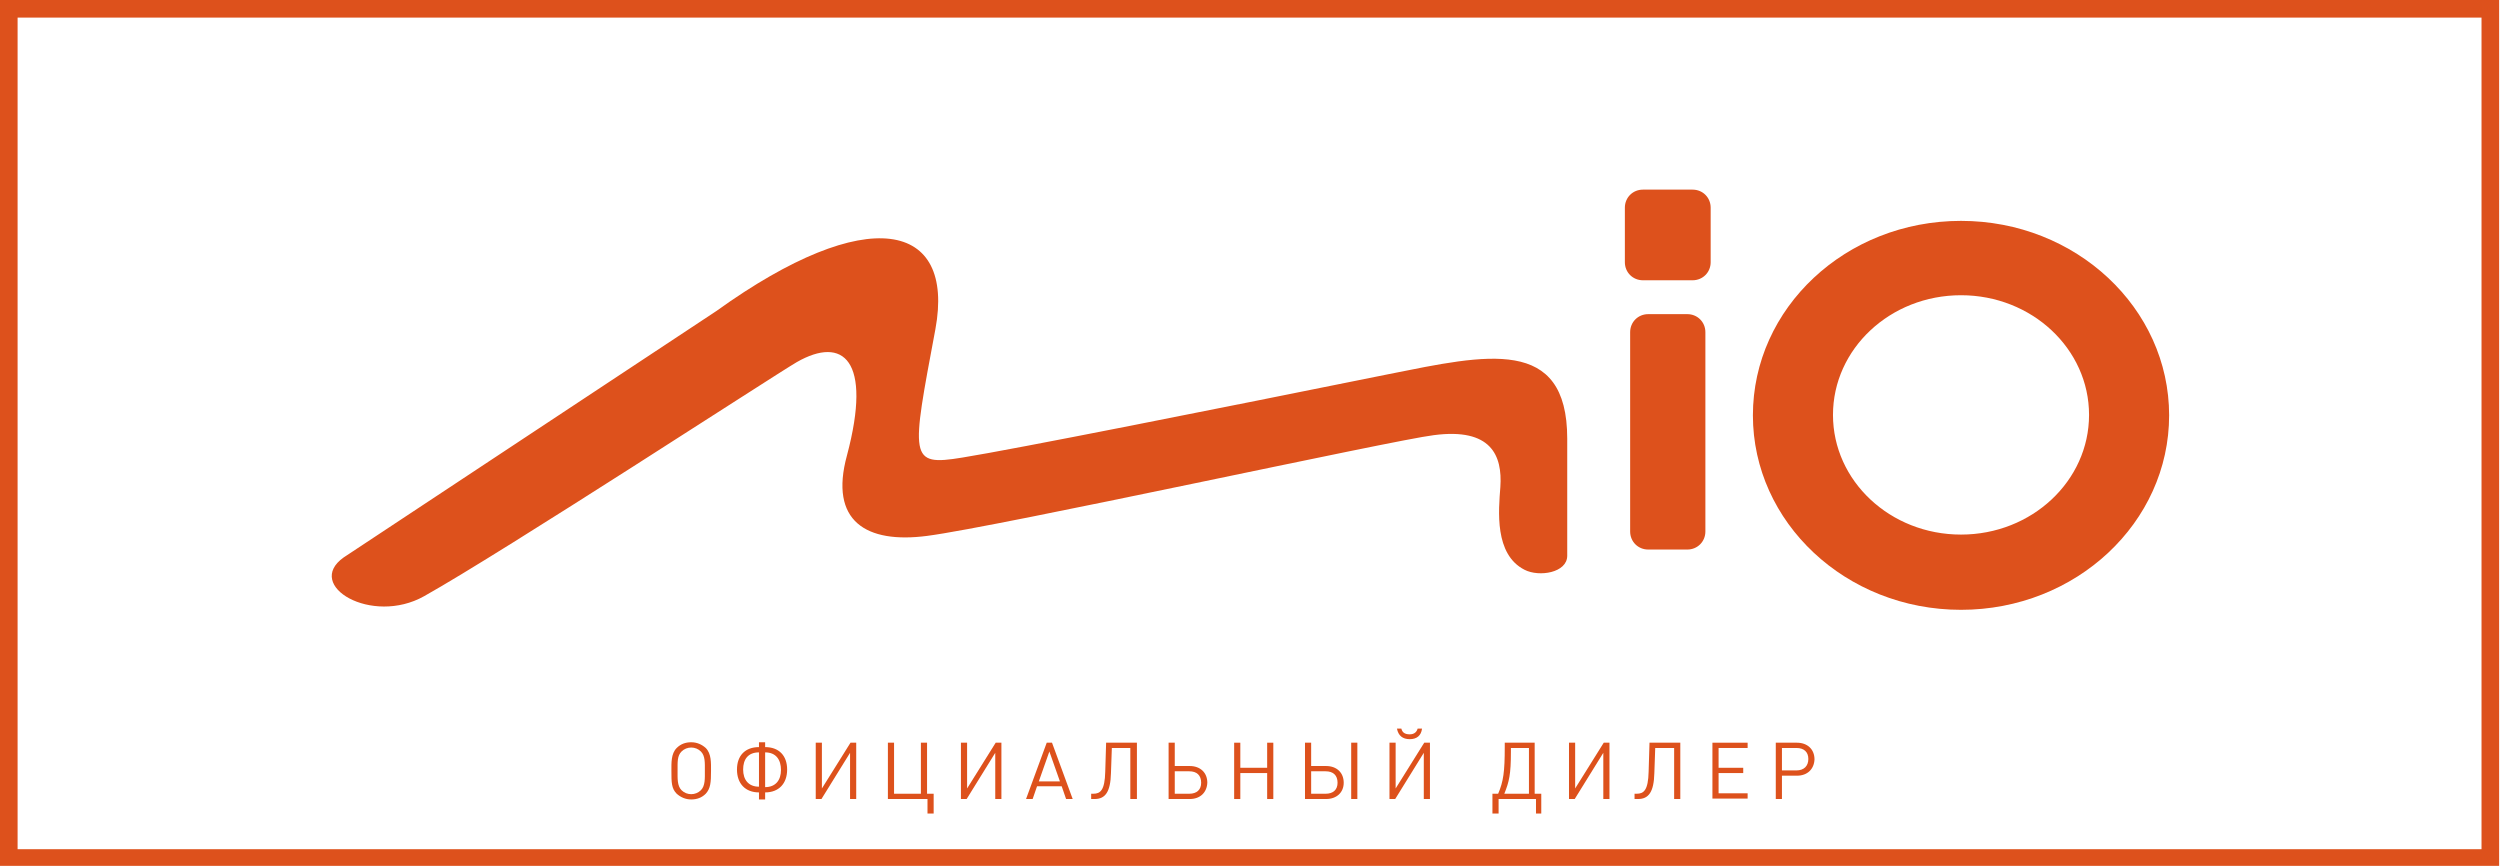 <?xml version="1.0" encoding="utf-8"?>
<!-- Generator: Adobe Illustrator 21.1.0, SVG Export Plug-In . SVG Version: 6.00 Build 0)  -->
<svg version="1.1" id="Слой_1" xmlns="http://www.w3.org/2000/svg" xmlns:xlink="http://www.w3.org/1999/xlink" x="0px" y="0px"
	 width="568.2px" height="196.8px" viewBox="0 0 568.2 196.8" style="enable-background:new 0 0 568.2 196.8;" xml:space="preserve"
	>
<style type="text/css">
	.st0{fill:#DD511C;}
</style>
<g>
	<g>
		<path class="st0" d="M160.4,180.4c-0.9,0.9-2,1.3-3.3,1.3s-2.4-0.5-3.3-1.3c-1.2-1.2-1.2-2.6-1.2-5.2c0-1.8-0.1-3.9,1.2-5.2
			c0.9-0.9,2-1.3,3.3-1.3s2.4,0.5,3.3,1.3c1.3,1.3,1.2,3.4,1.2,5.2C161.6,177.8,161.5,179.2,160.4,180.4z M159.3,170.8
			c-0.6-0.6-1.4-0.9-2.2-0.9s-1.6,0.3-2.2,0.9c-1,1-0.9,2.4-0.9,4.4c0,1.7-0.1,3.4,0.9,4.4c0.6,0.6,1.4,0.9,2.2,0.9s1.6-0.3,2.2-0.9
			c1-1,0.9-2.7,0.9-4.4C160.2,173.4,160.3,171.8,159.3,170.8z"/>
		<path class="st0" d="M173.9,180.1v1.6h-1.4v-1.6c-3.1,0-5-2-5-5.2s1.9-5.1,5-5.1v-1.1h1.4v1.1c3.1,0,5,1.9,5,5.1
			C178.9,178.1,177,180.1,173.9,180.1z M172.5,171c-2.5,0-3.6,1.6-3.6,3.9c0,2.3,1.2,3.9,3.6,3.9V171z M173.9,171v7.9
			c2.4,0,3.6-1.6,3.6-3.9C177.5,172.7,176.4,171,173.9,171z"/>
		<path class="st0" d="M193.2,181.6v-10.5l-6.5,10.5h-1.3v-12.8h1.4v10.4l6.5-10.4h1.3v12.8H193.2z"/>
		<path class="st0" d="M210.8,184.9v-3.3h-9v-12.8h1.4v11.6h6.1v-11.6h1.4v11.6h1.5v4.5H210.8z"/>
		<path class="st0" d="M226.2,181.6v-10.5l-6.5,10.5h-1.3v-12.8h1.4v10.4l6.5-10.4h1.3v12.8H226.2z"/>
		<path class="st0" d="M242.3,181.6l-1-2.9h-5.6l-1,2.9h-1.5l4.7-12.8h1.2l4.7,12.8H242.3z M238.5,170.8l-2.4,6.8h4.8L238.5,170.8z"
			/>
		<path class="st0" d="M256.9,181.6V170h-4.2l-0.2,5.7c-0.1,4.3-1.3,5.9-3.7,5.9H248v-1.2h0.5c1.6,0,2.6-0.8,2.7-5l0.2-6.6h7v12.8
			L256.9,181.6L256.9,181.6z"/>
		<path class="st0" d="M270.4,181.6h-4.8v-12.8h1.4v5.3h3.4c2.4,0,4,1.5,4,3.8C274.3,180.1,272.8,181.6,270.4,181.6z M270.3,175.3
			H267v5.1h3.3c1.7,0,2.7-0.9,2.7-2.5C273,176.2,272,175.3,270.3,175.3z"/>
		<path class="st0" d="M288,181.6v-5.9h-6.1v5.9h-1.4v-12.8h1.4v5.7h6.1v-5.7h1.4v12.8H288z"/>
		<path class="st0" d="M301.4,181.6h-4.8v-12.8h1.4v5.3h3.4c2.4,0,4,1.5,4,3.8C305.4,180.1,303.8,181.6,301.4,181.6z M301.3,175.3
			H298v5.1h3.3c1.7,0,2.7-0.9,2.7-2.5C304,176.2,303,175.3,301.3,175.3z M307.1,181.6v-12.8h1.4v12.8H307.1z"/>
		<path class="st0" d="M323.6,181.6v-10.5l-6.5,10.5h-1.3v-12.8h1.4v10.4l6.5-10.4h1.3v12.8H323.6z M320.4,168
			c-1.6,0-2.6-0.8-2.9-2.4h1c0.2,0.8,0.7,1.3,1.9,1.3c1.1,0,1.6-0.6,1.8-1.3h1C323,167.2,322,168,320.4,168z"/>
		<path class="st0" d="M349.1,184.9v-3.3h-8.5v3.3h-1.4v-4.5h1.3c1.2-2.8,1.5-5,1.5-10.6v-1h6.8v11.6h1.5v4.5H349.1z M347.5,170
			h-4.1v0.9c0,5.1-0.4,6.8-1.5,9.5h5.6V170z"/>
		<path class="st0" d="M364.4,181.6v-10.5l-6.5,10.5h-1.3v-12.8h1.4v10.4l6.5-10.4h1.3v12.8H364.4z"/>
		<path class="st0" d="M380.5,181.6V170h-4.3l-0.2,5.7c-0.1,4.3-1.3,5.9-3.7,5.9h-0.8v-1.2h0.5c1.6,0,2.6-0.8,2.7-5l0.2-6.6h7v12.8
			L380.5,181.6L380.5,181.6z"/>
		<path class="st0" d="M389.2,181.6v-12.8h8v1.2h-6.6v4.5h5.6v1.2h-5.6v4.6h6.6v1.2h-8V181.6z"/>
		<path class="st0" d="M408.4,176.3H405v5.3h-1.4v-12.8h4.8c2.4,0,4,1.5,4,3.8C412.3,174.8,410.8,176.3,408.4,176.3z M408.3,170H405
			v5.1h3.3c1.7,0,2.7-1,2.7-2.6S410,170,408.3,170z"/>
	</g>
</g>
<g>
	<g>
		<path class="st0" d="M568,197H0V0h568V197z M4,193h560V4H4V193z"/>
	</g>
</g>
<g>
	<g>
		<g>
			<g>
				<path class="st0" d="M445.7,138.6c26.1,0,47.3-19.8,47.3-44.2c0-24.4-21.2-44.2-47.3-44.2c-26.2,0-47.3,19.8-47.3,44.2
					C398.4,118.7,419.5,138.6,445.7,138.6z M445.7,67.1c16.1,0,29.1,12.2,29.1,27.2c0,15-13,27.2-29.1,27.2
					c-16.1,0-29.1-12.2-29.1-27.2C416.6,79.3,429.6,67.1,445.7,67.1z"/>
				<path class="st0" d="M373.4,63.7h11.3c2.3,0,4.1-1.8,4.1-4.1V47.2c0-2.3-1.8-4.1-4.1-4.1h-11.3c-2.3,0-4.1,1.8-4.1,4.1v12.4
					C369.3,61.9,371.1,63.7,373.4,63.7z"/>
				<path class="st0" d="M383.5,71.4h-8.9c-2.3,0-4.1,1.8-4.1,4.1v45.3c0,2.3,1.8,4.1,4.1,4.1h8.9c2.3,0,4.1-1.8,4.1-4.1V75.5
					C387.6,73.2,385.8,71.4,383.5,71.4z"/>
				<path class="st0" d="M341,110.7c-0.4,5.3-1.4,15.3,5.5,18.8c3.3,1.7,9.7,0.7,9.7-3.2c0-6.5,0-26.6,0-26.6
					c0-23.4-18.4-19.1-40.4-14.7c-40.1,8.1-85.3,17.1-97.1,19c-12.2,2-11.6,0.2-6.1-29.2c4.5-24.4-15.3-28.9-49.8-4.1l-84.7,56
					c-9,6.4,6.4,15.5,18.3,8.8c18.2-10.2,79.7-50.3,84.7-53.2c10.5-6,17.2-0.6,11.4,21.2c-4.1,15,4.4,20.1,18.2,18.3
					c16.2-2.1,106-21.8,115.2-22.9C338.9,97.2,341.5,103.5,341,110.7z"/>
			</g>
		</g>
	</g>
</g>
</svg>
